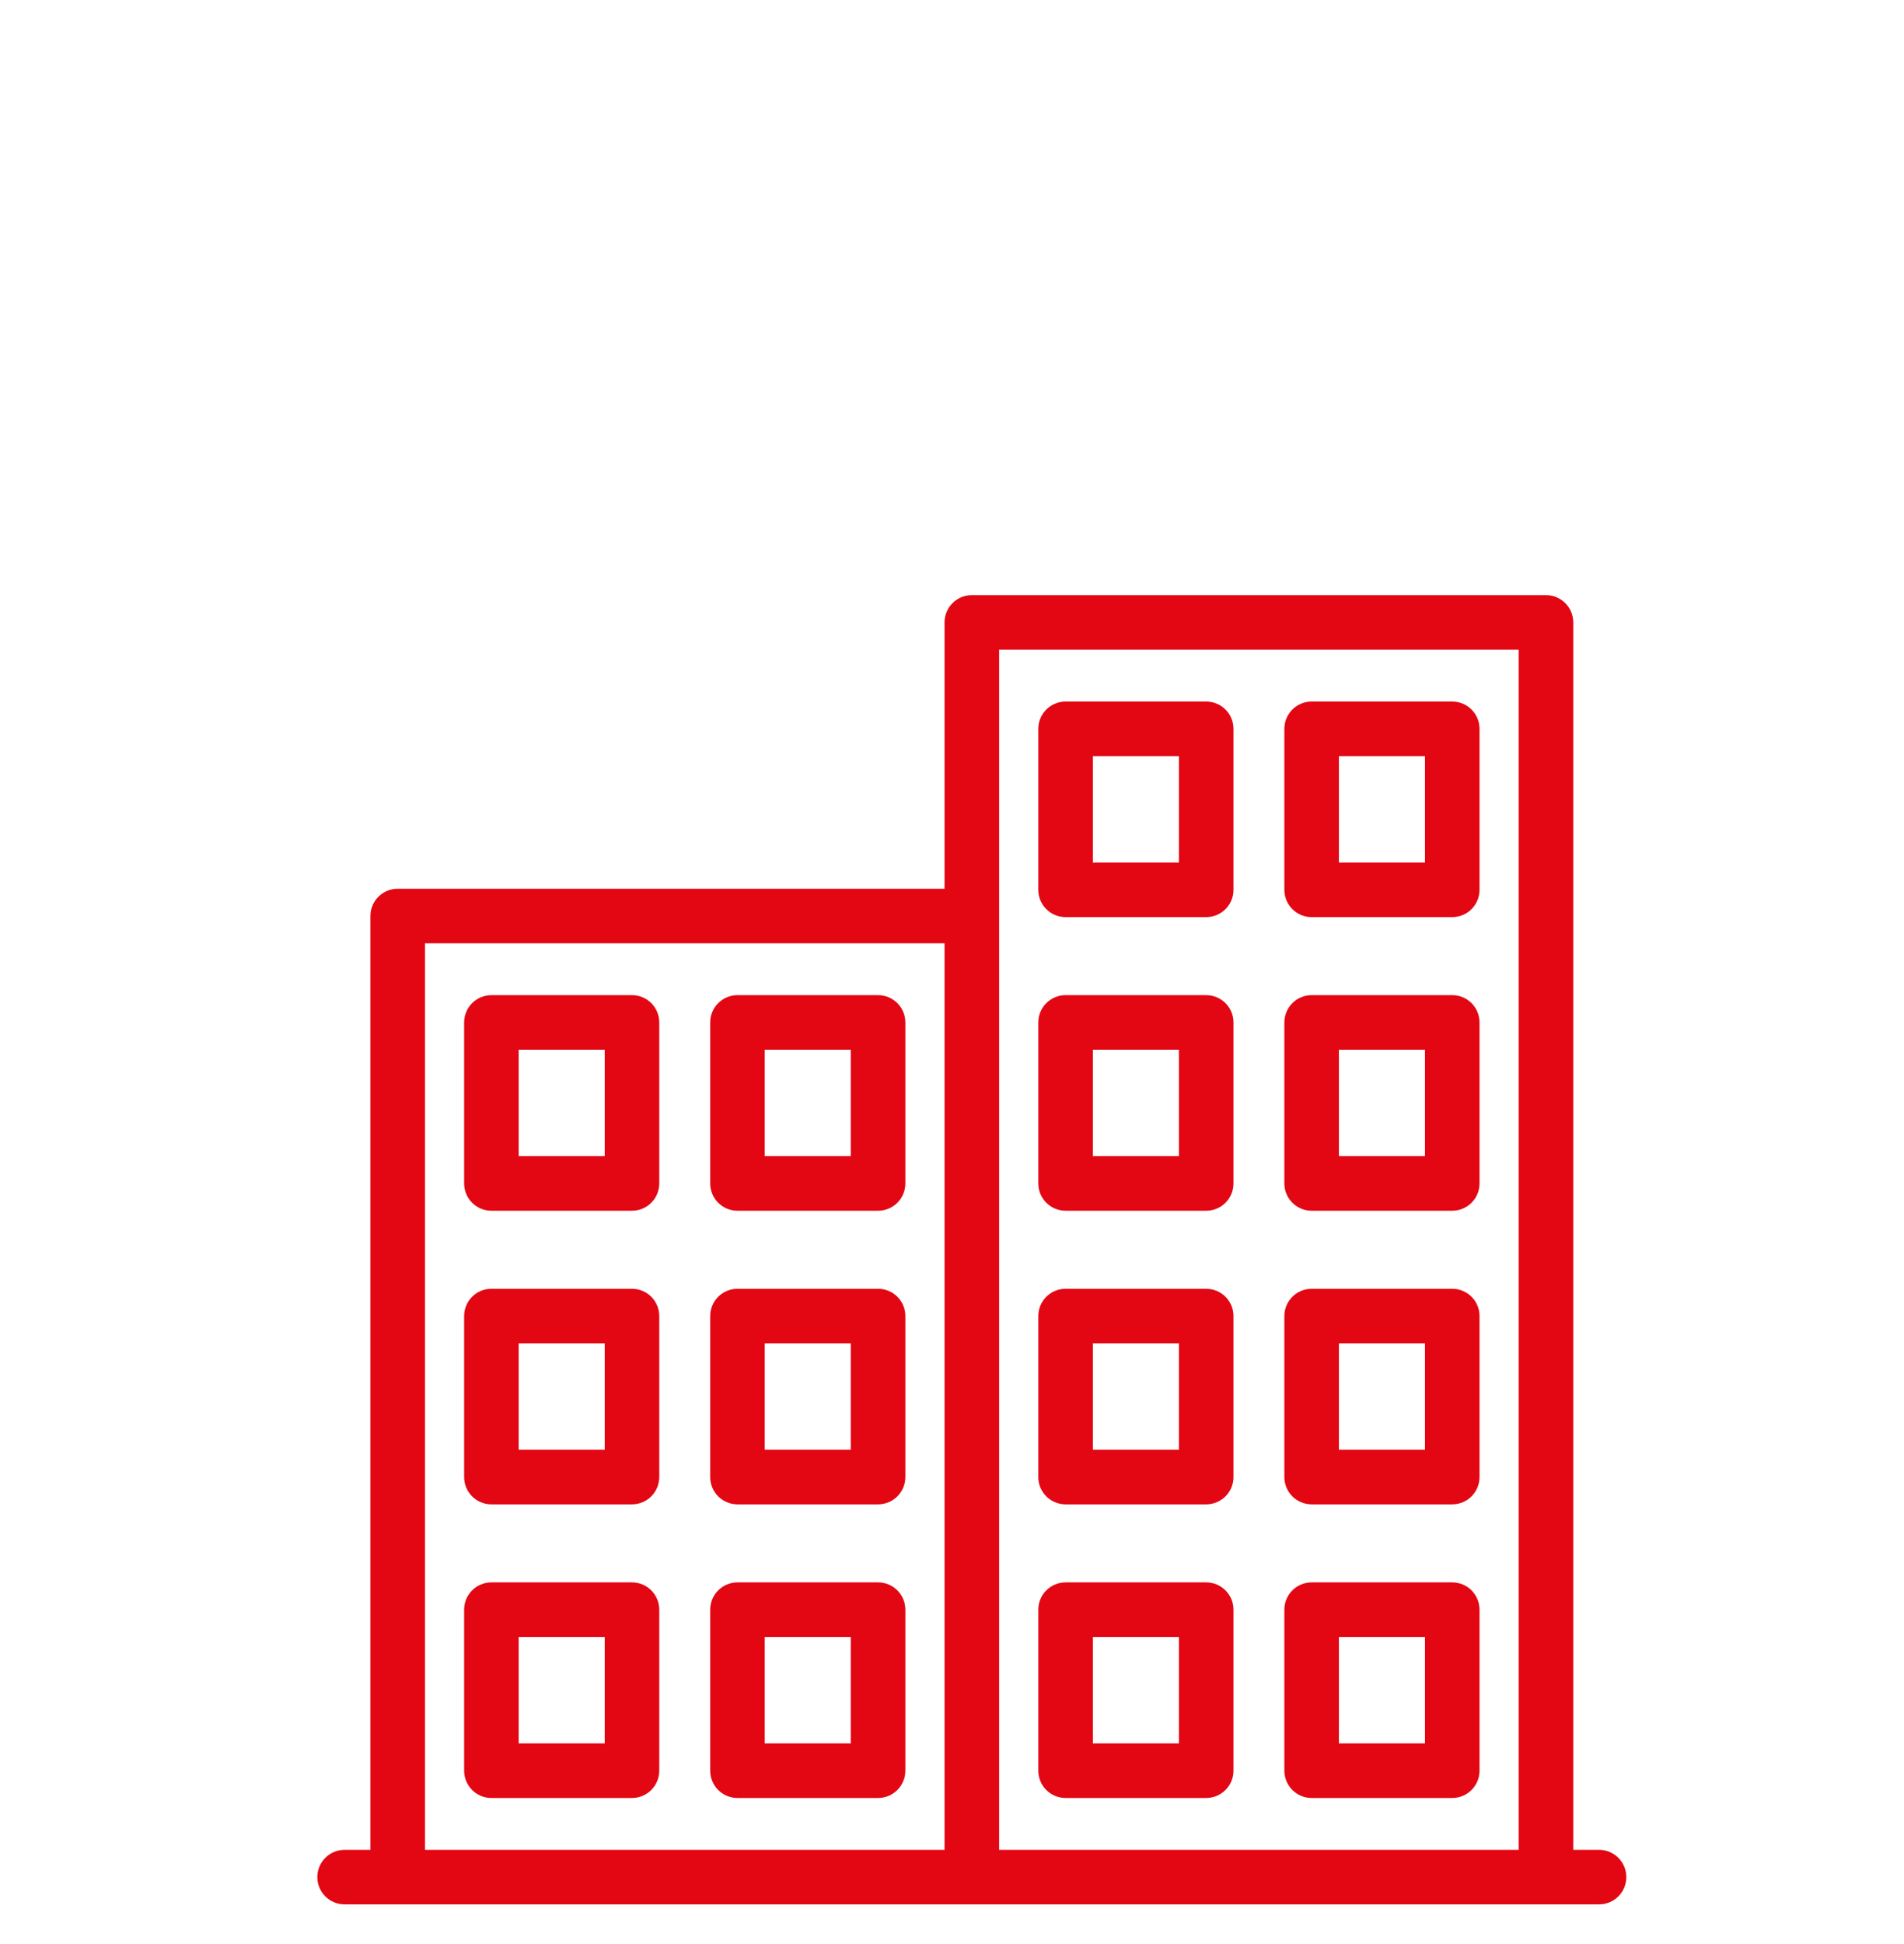 <?xml version="1.0" encoding="UTF-8"?> <svg xmlns="http://www.w3.org/2000/svg" width="48" height="49" viewBox="0 0 48 49" fill="none"><path d="M30.408 17.683H26.863C26.484 17.683 26.176 17.99 26.176 18.37V22.429C26.176 22.808 26.484 23.116 26.863 23.116H30.408C30.788 23.116 31.096 22.808 31.096 22.429V18.37C31.096 17.99 30.788 17.683 30.408 17.683ZM29.721 21.741H27.551V19.058H29.721V21.741Z" fill="#E30613"></path><path d="M36.611 17.683H33.067C32.687 17.683 32.379 17.99 32.379 18.37V22.429C32.379 22.808 32.687 23.116 33.067 23.116H36.611C36.991 23.116 37.299 22.808 37.299 22.429V18.37C37.299 17.99 36.991 17.683 36.611 17.683ZM35.924 21.741H33.754V19.058H35.924V21.741Z" fill="#E30613"></path><path d="M30.408 25.083H26.863C26.484 25.083 26.176 25.391 26.176 25.77V29.829C26.176 30.209 26.484 30.516 26.863 30.516H30.408C30.788 30.516 31.096 30.209 31.096 29.829V25.77C31.096 25.391 30.788 25.083 30.408 25.083ZM29.721 29.141H27.551V26.458H29.721V29.141Z" fill="#E30613"></path><path d="M36.611 25.083H33.067C32.687 25.083 32.379 25.391 32.379 25.77V29.829C32.379 30.209 32.687 30.516 33.067 30.516H36.611C36.991 30.516 37.299 30.209 37.299 29.829V25.77C37.299 25.391 36.991 25.083 36.611 25.083ZM35.924 29.141H33.754V26.458H35.924V29.141Z" fill="#E30613"></path><path d="M30.408 32.484H26.863C26.484 32.484 26.176 32.791 26.176 33.171V37.23C26.176 37.609 26.484 37.917 26.863 37.917H30.408C30.788 37.917 31.096 37.609 31.096 37.23V33.171C31.096 32.791 30.788 32.484 30.408 32.484ZM29.721 36.542H27.551V33.859H29.721V36.542Z" fill="#E30613"></path><path d="M36.611 32.484H33.067C32.687 32.484 32.379 32.791 32.379 33.171V37.23C32.379 37.609 32.687 37.917 33.067 37.917H36.611C36.991 37.917 37.299 37.609 37.299 37.23V33.171C37.299 32.791 36.991 32.484 36.611 32.484ZM35.924 36.542H33.754V33.859H35.924V36.542Z" fill="#E30613"></path><path d="M30.408 39.884H26.863C26.484 39.884 26.176 40.192 26.176 40.572V44.63C26.176 45.01 26.484 45.318 26.863 45.318H30.408C30.788 45.318 31.096 45.01 31.096 44.63V40.572C31.096 40.192 30.788 39.884 30.408 39.884ZM29.721 43.943H27.551V41.259H29.721V43.943Z" fill="#E30613"></path><path d="M36.611 39.884H33.067C32.687 39.884 32.379 40.192 32.379 40.572V44.63C32.379 45.01 32.687 45.318 33.067 45.318H36.611C36.991 45.318 37.299 45.01 37.299 44.63V40.572C37.299 40.192 36.991 39.884 36.611 39.884ZM35.924 43.943H33.754V41.259H35.924V43.943Z" fill="#E30613"></path><path d="M15.933 25.083H12.388C12.008 25.083 11.701 25.391 11.701 25.77V29.829C11.701 30.209 12.008 30.516 12.388 30.516H15.933C16.312 30.516 16.62 30.209 16.62 29.829V25.77C16.62 25.391 16.312 25.083 15.933 25.083ZM15.245 29.141H13.076V26.458H15.245V29.141Z" fill="#E30613"></path><path d="M22.137 25.083H18.592C18.212 25.083 17.904 25.391 17.904 25.77V29.829C17.904 30.209 18.212 30.516 18.592 30.516H22.137C22.516 30.516 22.824 30.209 22.824 29.829V25.77C22.824 25.391 22.516 25.083 22.137 25.083ZM21.449 29.141H19.279V26.458H21.449V29.141Z" fill="#E30613"></path><path d="M15.933 32.484H12.388C12.008 32.484 11.701 32.791 11.701 33.171V37.23C11.701 37.609 12.008 37.917 12.388 37.917H15.933C16.312 37.917 16.62 37.609 16.62 37.23V33.171C16.62 32.791 16.312 32.484 15.933 32.484ZM15.245 36.542H13.076V33.859H15.245V36.542Z" fill="#E30613"></path><path d="M22.137 32.484H18.592C18.212 32.484 17.904 32.791 17.904 33.171V37.23C17.904 37.609 18.212 37.917 18.592 37.917H22.137C22.516 37.917 22.824 37.609 22.824 37.23V33.171C22.824 32.791 22.516 32.484 22.137 32.484ZM21.449 36.542H19.279V33.859H21.449V36.542Z" fill="#E30613"></path><path d="M15.933 39.884H12.388C12.008 39.884 11.701 40.192 11.701 40.572V44.63C11.701 45.01 12.008 45.318 12.388 45.318H15.933C16.312 45.318 16.62 45.01 16.62 44.63V40.572C16.62 40.192 16.312 39.884 15.933 39.884ZM15.245 43.943H13.076V41.259H15.245V43.943Z" fill="#E30613"></path><path d="M22.137 39.884H18.592C18.212 39.884 17.904 40.192 17.904 40.572V44.63C17.904 45.01 18.212 45.318 18.592 45.318H22.137C22.516 45.318 22.824 45.01 22.824 44.63V40.572C22.824 40.192 22.516 39.884 22.137 39.884ZM21.449 43.943H19.279V41.259H21.449V43.943Z" fill="#E30613"></path><path d="M8.688 48H40.312C40.692 48 41 47.692 41 47.312C41 46.933 40.692 46.625 40.312 46.625H39.662V15.688C39.662 15.308 39.354 15 38.975 15H24.5C24.12 15 23.812 15.308 23.812 15.688V22.401H10.025C9.646 22.401 9.338 22.709 9.338 23.088V46.625H8.688C8.308 46.625 8 46.933 8 47.312C8 47.692 8.308 48 8.688 48ZM25.188 16.375H38.287V46.625H25.188V16.375ZM10.713 23.776H23.812V46.625H10.713V23.776Z" fill="#E30613"></path></svg> 